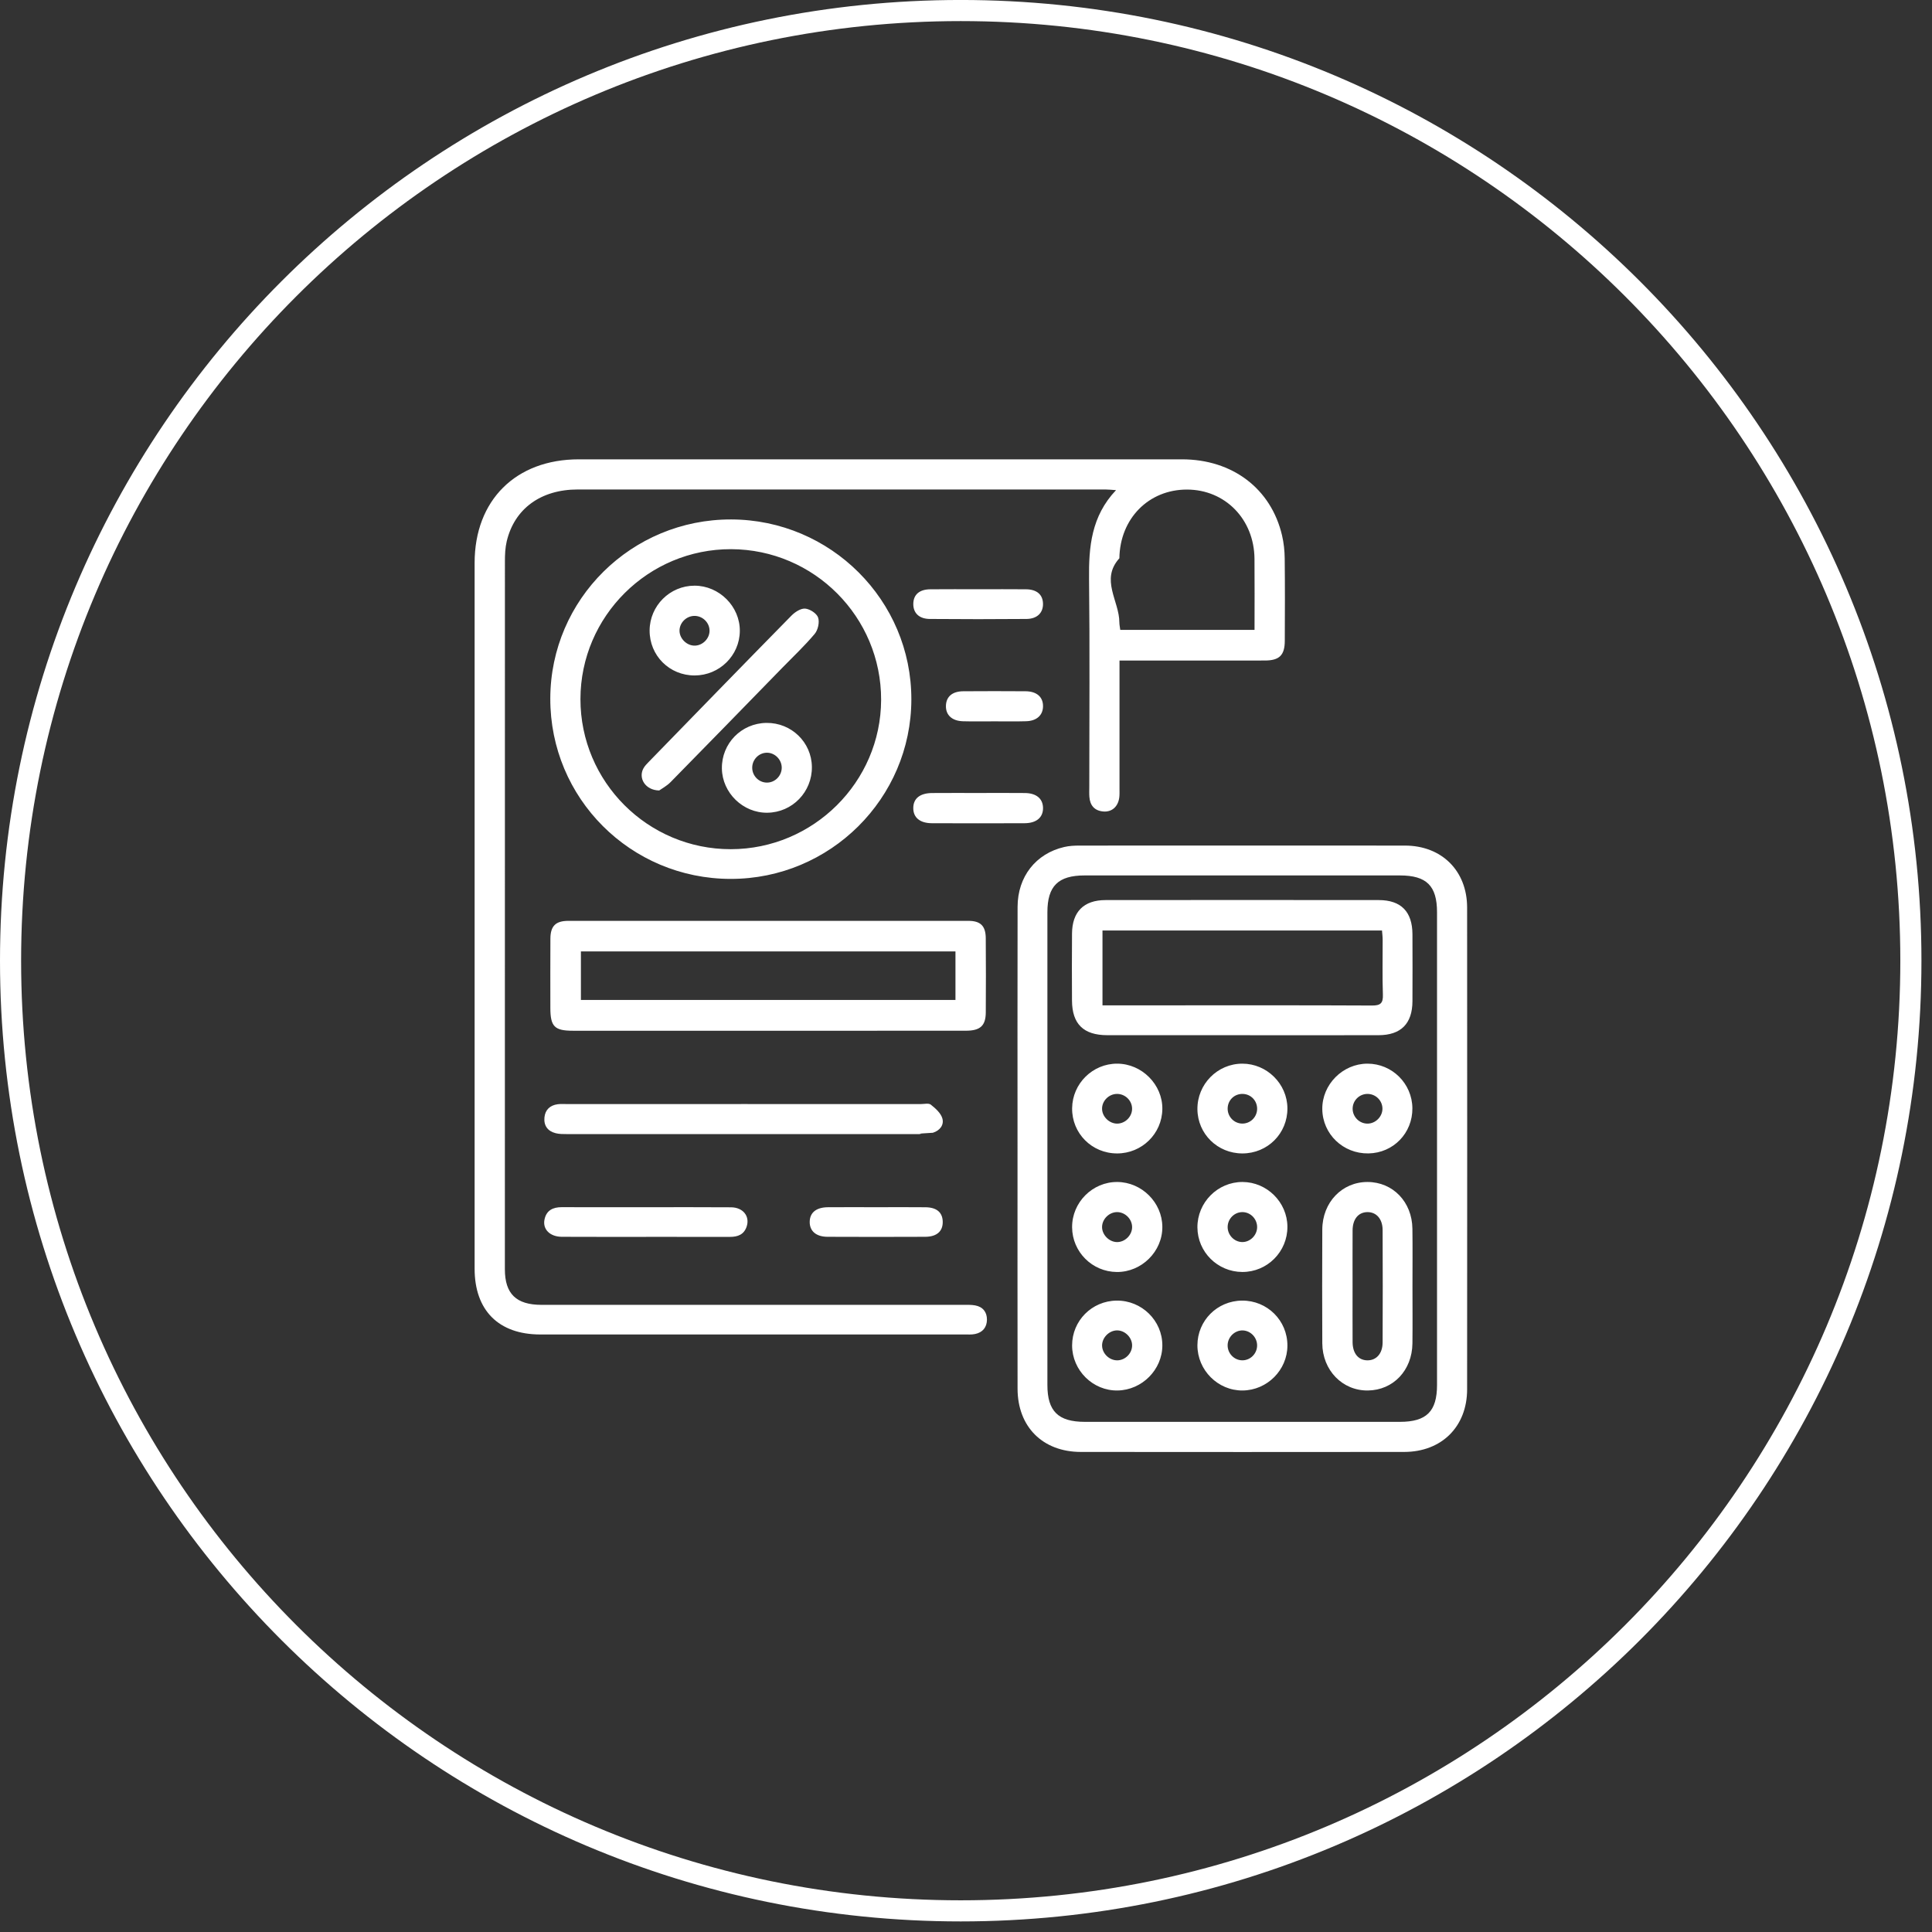 <svg 
 xmlns="http://www.w3.org/2000/svg"
 xmlns:xlink="http://www.w3.org/1999/xlink"
 width="91.5px" height="91.5px">
<rect width="100%" height="100%" fill="#333333" stroke="none"/>
<path fill-rule="evenodd"  stroke="rgb(255, 255, 255)" stroke-width="1px" stroke-linecap="butt" stroke-linejoin="miter" fill="none"
 d="M45.500,0.499 C70.353,0.499 90.500,20.646 90.500,45.499 C90.500,70.351 70.353,90.499 45.500,90.499 C20.647,90.499 0.500,70.351 0.500,45.499 C0.500,20.646 20.647,0.499 45.500,0.499 Z"/>
<path fill-rule="evenodd"  fill="rgb(255, 255, 255)"
 d="M66.504,68.764 C61.397,68.770 56.291,68.769 51.185,68.764 C49.383,68.762 48.195,67.574 48.192,65.770 C48.186,61.968 48.190,58.163 48.190,54.360 C48.190,50.555 48.185,46.752 48.193,42.947 C48.196,41.518 49.057,40.425 50.402,40.114 C50.634,40.060 50.881,40.047 51.120,40.047 C56.259,40.044 61.397,40.043 66.535,40.047 C68.279,40.047 69.482,41.240 69.483,42.980 C69.488,50.587 69.488,58.194 69.483,65.802 C69.482,67.564 68.277,68.762 66.504,68.764 ZM68.058,43.203 C68.058,41.951 67.562,41.461 66.299,41.461 C61.322,41.460 56.345,41.460 51.368,41.461 C50.114,41.461 49.605,41.964 49.605,43.206 C49.604,50.669 49.604,58.133 49.605,65.595 C49.605,66.835 50.117,67.338 51.372,67.339 C56.349,67.339 61.326,67.339 66.303,67.339 C67.560,67.338 68.058,66.843 68.058,65.592 C68.059,61.868 68.058,58.145 68.058,54.422 C68.058,50.682 68.059,46.943 68.058,43.203 ZM64.784,65.854 C63.579,65.869 62.631,64.898 62.624,63.619 C62.616,61.822 62.616,60.026 62.624,58.229 C62.630,56.943 63.560,55.976 64.768,55.979 C65.967,55.983 66.875,56.920 66.892,58.190 C66.905,59.104 66.895,60.019 66.895,60.933 C66.895,61.830 66.904,62.729 66.893,63.627 C66.877,64.903 65.983,65.840 64.784,65.854 ZM65.481,58.246 C65.478,57.722 65.178,57.398 64.753,57.406 C64.330,57.414 64.062,57.741 64.059,58.271 C64.054,59.152 64.058,60.035 64.058,60.916 C64.058,61.798 64.054,62.680 64.059,63.562 C64.062,64.094 64.329,64.418 64.753,64.426 C65.179,64.433 65.478,64.111 65.481,63.585 C65.489,61.806 65.489,60.026 65.481,58.246 ZM66.891,52.485 C66.901,53.665 65.988,54.606 64.811,54.626 C63.613,54.646 62.638,53.713 62.624,52.530 C62.610,51.363 63.592,50.375 64.765,50.375 C65.931,50.375 66.880,51.318 66.891,52.485 ZM64.061,52.516 C64.066,52.903 64.387,53.219 64.772,53.215 C65.152,53.211 65.478,52.878 65.473,52.500 C65.468,52.114 65.146,51.804 64.757,51.808 C64.370,51.812 64.057,52.131 64.061,52.516 ZM65.291,49.027 C63.134,49.032 60.976,49.028 58.819,49.028 C56.693,49.028 54.568,49.030 52.443,49.027 C51.316,49.026 50.776,48.498 50.770,47.388 C50.764,46.328 50.762,45.269 50.771,44.211 C50.780,43.182 51.327,42.630 52.355,42.628 C56.671,42.623 60.986,42.623 65.301,42.628 C66.356,42.630 66.889,43.178 66.894,44.245 C66.899,45.304 66.899,46.362 66.894,47.422 C66.889,48.481 66.348,49.025 65.291,49.027 ZM65.483,44.513 C65.483,44.359 65.462,44.208 65.452,44.068 C61.003,44.068 56.615,44.068 52.214,44.068 C52.214,45.253 52.214,46.400 52.214,47.613 C52.412,47.613 52.583,47.613 52.755,47.613 C53.786,47.613 54.816,47.613 55.847,47.613 C58.891,47.613 61.934,47.607 64.978,47.622 C65.375,47.624 65.508,47.517 65.494,47.112 C65.464,46.246 65.486,45.379 65.483,44.513 ZM52.907,54.627 C51.709,54.626 50.761,53.673 50.776,52.483 C50.790,51.319 51.746,50.374 52.907,50.375 C54.080,50.375 55.067,51.369 55.049,52.531 C55.031,53.696 54.079,54.627 52.907,54.627 ZM52.893,51.808 C52.508,51.815 52.185,52.145 52.194,52.522 C52.202,52.895 52.546,53.222 52.922,53.215 C53.305,53.205 53.625,52.875 53.616,52.495 C53.608,52.113 53.278,51.800 52.893,51.808 ZM52.920,55.979 C54.076,55.990 55.039,56.949 55.049,58.100 C55.060,59.266 54.070,60.250 52.896,60.242 C51.728,60.234 50.783,59.291 50.775,58.125 C50.767,56.945 51.743,55.969 52.920,55.979 ZM52.890,58.825 C53.265,58.836 53.607,58.510 53.617,58.132 C53.627,57.754 53.305,57.417 52.925,57.406 C52.548,57.395 52.205,57.719 52.194,58.096 C52.183,58.466 52.515,58.813 52.890,58.825 ZM52.884,61.597 C54.072,61.584 55.051,62.544 55.049,63.720 C55.048,64.866 54.088,65.834 52.931,65.854 C51.760,65.874 50.775,64.899 50.775,63.719 C50.775,62.551 51.710,61.610 52.884,61.597 ZM52.926,64.426 C53.308,64.415 53.628,64.079 53.617,63.700 C53.605,63.324 53.262,62.997 52.888,63.008 C52.512,63.020 52.183,63.367 52.195,63.738 C52.207,64.115 52.548,64.435 52.926,64.426 ZM56.710,52.531 C56.701,51.346 57.659,50.375 58.839,50.375 C59.998,50.375 60.963,51.329 60.972,52.484 C60.982,53.677 60.036,54.627 58.840,54.627 C57.661,54.627 56.719,53.700 56.710,52.531 ZM59.538,52.524 C59.545,52.132 59.244,51.816 58.855,51.808 C58.462,51.800 58.151,52.098 58.142,52.492 C58.135,52.882 58.439,53.203 58.824,53.213 C59.210,53.222 59.530,52.913 59.538,52.524 ZM58.835,60.241 C57.665,60.236 56.717,59.295 56.710,58.132 C56.703,56.950 57.668,55.976 58.845,55.979 C60.004,55.982 60.965,56.938 60.972,58.093 C60.980,59.280 60.019,60.245 58.835,60.241 ZM58.855,57.406 C58.473,57.397 58.150,57.711 58.142,58.099 C58.134,58.483 58.445,58.814 58.824,58.824 C59.200,58.833 59.530,58.511 59.538,58.129 C59.545,57.741 59.238,57.415 58.855,57.406 ZM58.824,61.597 C60.017,61.589 60.975,62.538 60.972,63.728 C60.970,64.883 60.016,65.841 58.855,65.854 C57.683,65.866 56.707,64.891 56.710,63.711 C56.713,62.542 57.649,61.606 58.824,61.597 ZM58.829,64.425 C59.212,64.431 59.532,64.116 59.537,63.729 C59.542,63.343 59.230,63.017 58.850,63.009 C58.472,63.004 58.145,63.325 58.141,63.709 C58.137,64.096 58.446,64.419 58.829,64.425 ZM26.062,33.077 C26.074,28.382 29.911,24.588 34.631,24.601 C39.344,24.614 43.170,28.437 43.162,33.126 C43.155,37.815 39.314,41.629 34.606,41.625 C29.863,41.621 26.049,37.805 26.062,33.077 ZM41.730,33.147 C41.741,29.223 38.555,26.022 34.627,26.009 C30.704,25.997 27.494,29.188 27.490,33.106 C27.486,37.030 30.682,40.221 34.610,40.218 C38.520,40.215 41.718,37.037 41.730,33.147 ZM30.717,36.091 C32.970,33.776 35.221,31.458 37.486,29.153 C37.653,28.984 37.928,28.805 38.135,28.824 C38.360,28.844 38.679,29.051 38.746,29.248 C38.821,29.468 38.740,29.835 38.585,30.020 C38.111,30.585 37.569,31.093 37.053,31.623 C35.291,33.429 33.532,35.239 31.762,37.038 C31.581,37.223 31.340,37.351 31.220,37.437 C30.557,37.425 30.220,36.848 30.474,36.389 C30.535,36.278 30.627,36.183 30.717,36.091 ZM36.304,34.237 C37.479,34.226 38.436,35.152 38.451,36.316 C38.467,37.505 37.524,38.478 36.342,38.491 C35.190,38.506 34.207,37.550 34.189,36.401 C34.170,35.212 35.111,34.248 36.304,34.237 ZM36.329,37.064 C36.710,37.062 37.025,36.739 37.023,36.352 C37.020,35.970 36.694,35.645 36.317,35.649 C35.936,35.653 35.622,35.976 35.625,36.364 C35.628,36.751 35.946,37.068 36.329,37.064 ZM32.903,31.990 C31.704,31.994 30.758,31.047 30.766,29.853 C30.775,28.688 31.725,27.741 32.889,27.738 C34.062,27.735 35.050,28.722 35.038,29.887 C35.027,31.047 34.074,31.985 32.903,31.990 ZM32.881,29.169 C32.497,29.175 32.174,29.505 32.182,29.883 C32.191,30.256 32.535,30.586 32.909,30.577 C33.288,30.570 33.612,30.234 33.604,29.857 C33.596,29.476 33.267,29.163 32.881,29.169 ZM46.686,44.436 C46.695,45.607 46.695,46.780 46.687,47.950 C46.682,48.583 46.423,48.815 45.742,48.815 C42.616,48.817 39.491,48.817 36.365,48.817 C33.288,48.817 30.211,48.817 27.134,48.816 C26.262,48.816 26.065,48.617 26.065,47.734 C26.064,46.642 26.061,45.551 26.067,44.460 C26.069,43.858 26.313,43.612 26.917,43.612 C33.233,43.609 39.549,43.609 45.864,43.612 C46.440,43.612 46.682,43.853 46.686,44.436 ZM45.251,45.059 C39.328,45.059 33.432,45.059 27.512,45.059 C27.512,45.838 27.512,46.584 27.512,47.357 C33.433,47.357 39.330,47.357 45.251,47.357 C45.251,46.583 45.251,45.837 45.251,45.059 ZM41.522,57.174 C42.294,57.174 43.065,57.167 43.837,57.176 C44.366,57.183 44.640,57.424 44.648,57.860 C44.657,58.311 44.369,58.573 43.819,58.575 C42.276,58.582 40.733,58.582 39.190,58.575 C38.650,58.573 38.342,58.301 38.348,57.866 C38.353,57.431 38.655,57.180 39.207,57.175 C39.979,57.169 40.751,57.173 41.522,57.174 ZM26.606,57.172 C27.942,57.177 29.277,57.174 30.613,57.174 C31.949,57.175 33.285,57.167 34.621,57.178 C35.194,57.183 35.521,57.602 35.363,58.087 C35.238,58.468 34.944,58.580 34.572,58.579 C33.397,58.576 32.222,58.579 31.047,58.578 C29.566,58.578 28.086,58.583 26.605,58.575 C26.043,58.571 25.691,58.216 25.788,57.755 C25.878,57.323 26.184,57.171 26.606,57.172 ZM26.412,52.297 C26.555,52.278 26.701,52.289 26.846,52.289 C29.649,52.288 32.451,52.288 35.253,52.288 C38.039,52.288 40.825,52.288 43.611,52.289 C43.772,52.289 43.983,52.236 44.083,52.316 C44.301,52.489 44.548,52.706 44.626,52.954 C44.726,53.272 44.514,53.546 44.180,53.648 C43.1,53.703 43.800,53.711 43.609,53.711 C38.021,53.713 32.433,53.713 26.844,53.711 C26.669,53.711 26.486,53.712 26.318,53.669 C25.939,53.574 25.747,53.308 25.785,52.922 C25.820,52.560 26.049,52.346 26.412,52.297 ZM48.522,38.988 C47.060,38.994 45.597,38.994 44.135,38.988 C43.564,38.986 43.248,38.716 43.253,38.262 C43.258,37.812 43.573,37.561 44.153,37.558 C44.876,37.552 45.599,37.556 46.322,37.556 C47.061,37.556 47.800,37.550 48.540,37.558 C49.080,37.563 49.389,37.823 49.398,38.257 C49.407,38.711 49.090,38.986 48.522,38.988 ZM44.036,29.314 C43.525,29.310 43.248,29.029 43.254,28.596 C43.261,28.162 43.541,27.913 44.060,27.909 C44.831,27.901 45.602,27.907 46.373,27.907 C47.112,27.907 47.851,27.901 48.590,27.909 C49.107,27.913 49.390,28.163 49.397,28.595 C49.404,29.022 49.120,29.310 48.614,29.314 C47.088,29.327 45.562,29.327 44.036,29.314 ZM48.595,34.158 C48.098,34.173 47.600,34.163 47.102,34.163 C46.604,34.163 46.105,34.173 45.608,34.159 C45.081,34.145 44.781,33.856 44.800,33.412 C44.817,32.987 45.108,32.741 45.624,32.738 C46.603,32.731 47.583,32.731 48.563,32.738 C49.099,32.740 49.403,33.008 49.398,33.451 C49.394,33.872 49.098,34.145 48.595,34.158 ZM59.909,31.282 C57.814,31.285 55.719,31.283 53.625,31.283 C53.449,31.283 53.273,31.283 53.020,31.283 C53.020,31.563 53.020,31.785 53.020,32.006 C53.020,33.789 53.020,35.570 53.020,37.353 C53.020,37.497 53.027,37.643 53.007,37.785 C52.946,38.212 52.652,38.466 52.251,38.432 C51.833,38.395 51.623,38.143 51.593,37.737 C51.581,37.577 51.589,37.416 51.589,37.256 C51.589,33.980 51.616,30.705 51.578,27.430 C51.560,25.902 51.683,24.450 52.856,23.213 C52.625,23.198 52.489,23.182 52.352,23.182 C44.022,23.180 35.692,23.179 27.362,23.182 C25.615,23.182 24.366,24.091 23.999,25.635 C23.926,25.943 23.913,26.271 23.913,26.590 C23.909,37.764 23.909,48.938 23.911,60.112 C23.911,61.275 24.448,61.797 25.642,61.798 C32.296,61.799 38.951,61.798 45.605,61.799 C45.798,61.799 45.995,61.789 46.183,61.824 C46.551,61.891 46.745,62.142 46.742,62.502 C46.738,62.861 46.539,63.108 46.175,63.180 C46.020,63.212 45.854,63.201 45.694,63.201 C38.991,63.203 32.288,63.204 25.585,63.201 C23.615,63.200 22.478,62.059 22.478,60.086 C22.477,48.944 22.477,37.802 22.478,26.660 C22.479,23.691 24.427,21.754 27.413,21.754 C36.935,21.751 46.458,21.751 55.980,21.754 C58.370,21.755 60.199,23.143 60.717,25.354 C60.801,25.711 60.840,26.084 60.844,26.450 C60.859,27.752 60.854,29.051 60.848,30.352 C60.845,31.032 60.592,31.280 59.909,31.282 ZM59.413,26.463 C59.397,24.592 58.025,23.190 56.219,23.186 C54.404,23.182 53.041,24.557 53.014,26.440 C52.1,27.450 53.010,28.460 53.013,29.470 C53.014,29.590 53.041,29.711 53.056,29.832 C55.181,29.832 57.268,29.832 59.415,29.832 C59.415,28.672 59.423,27.567 59.413,26.463 Z"/>
</svg>